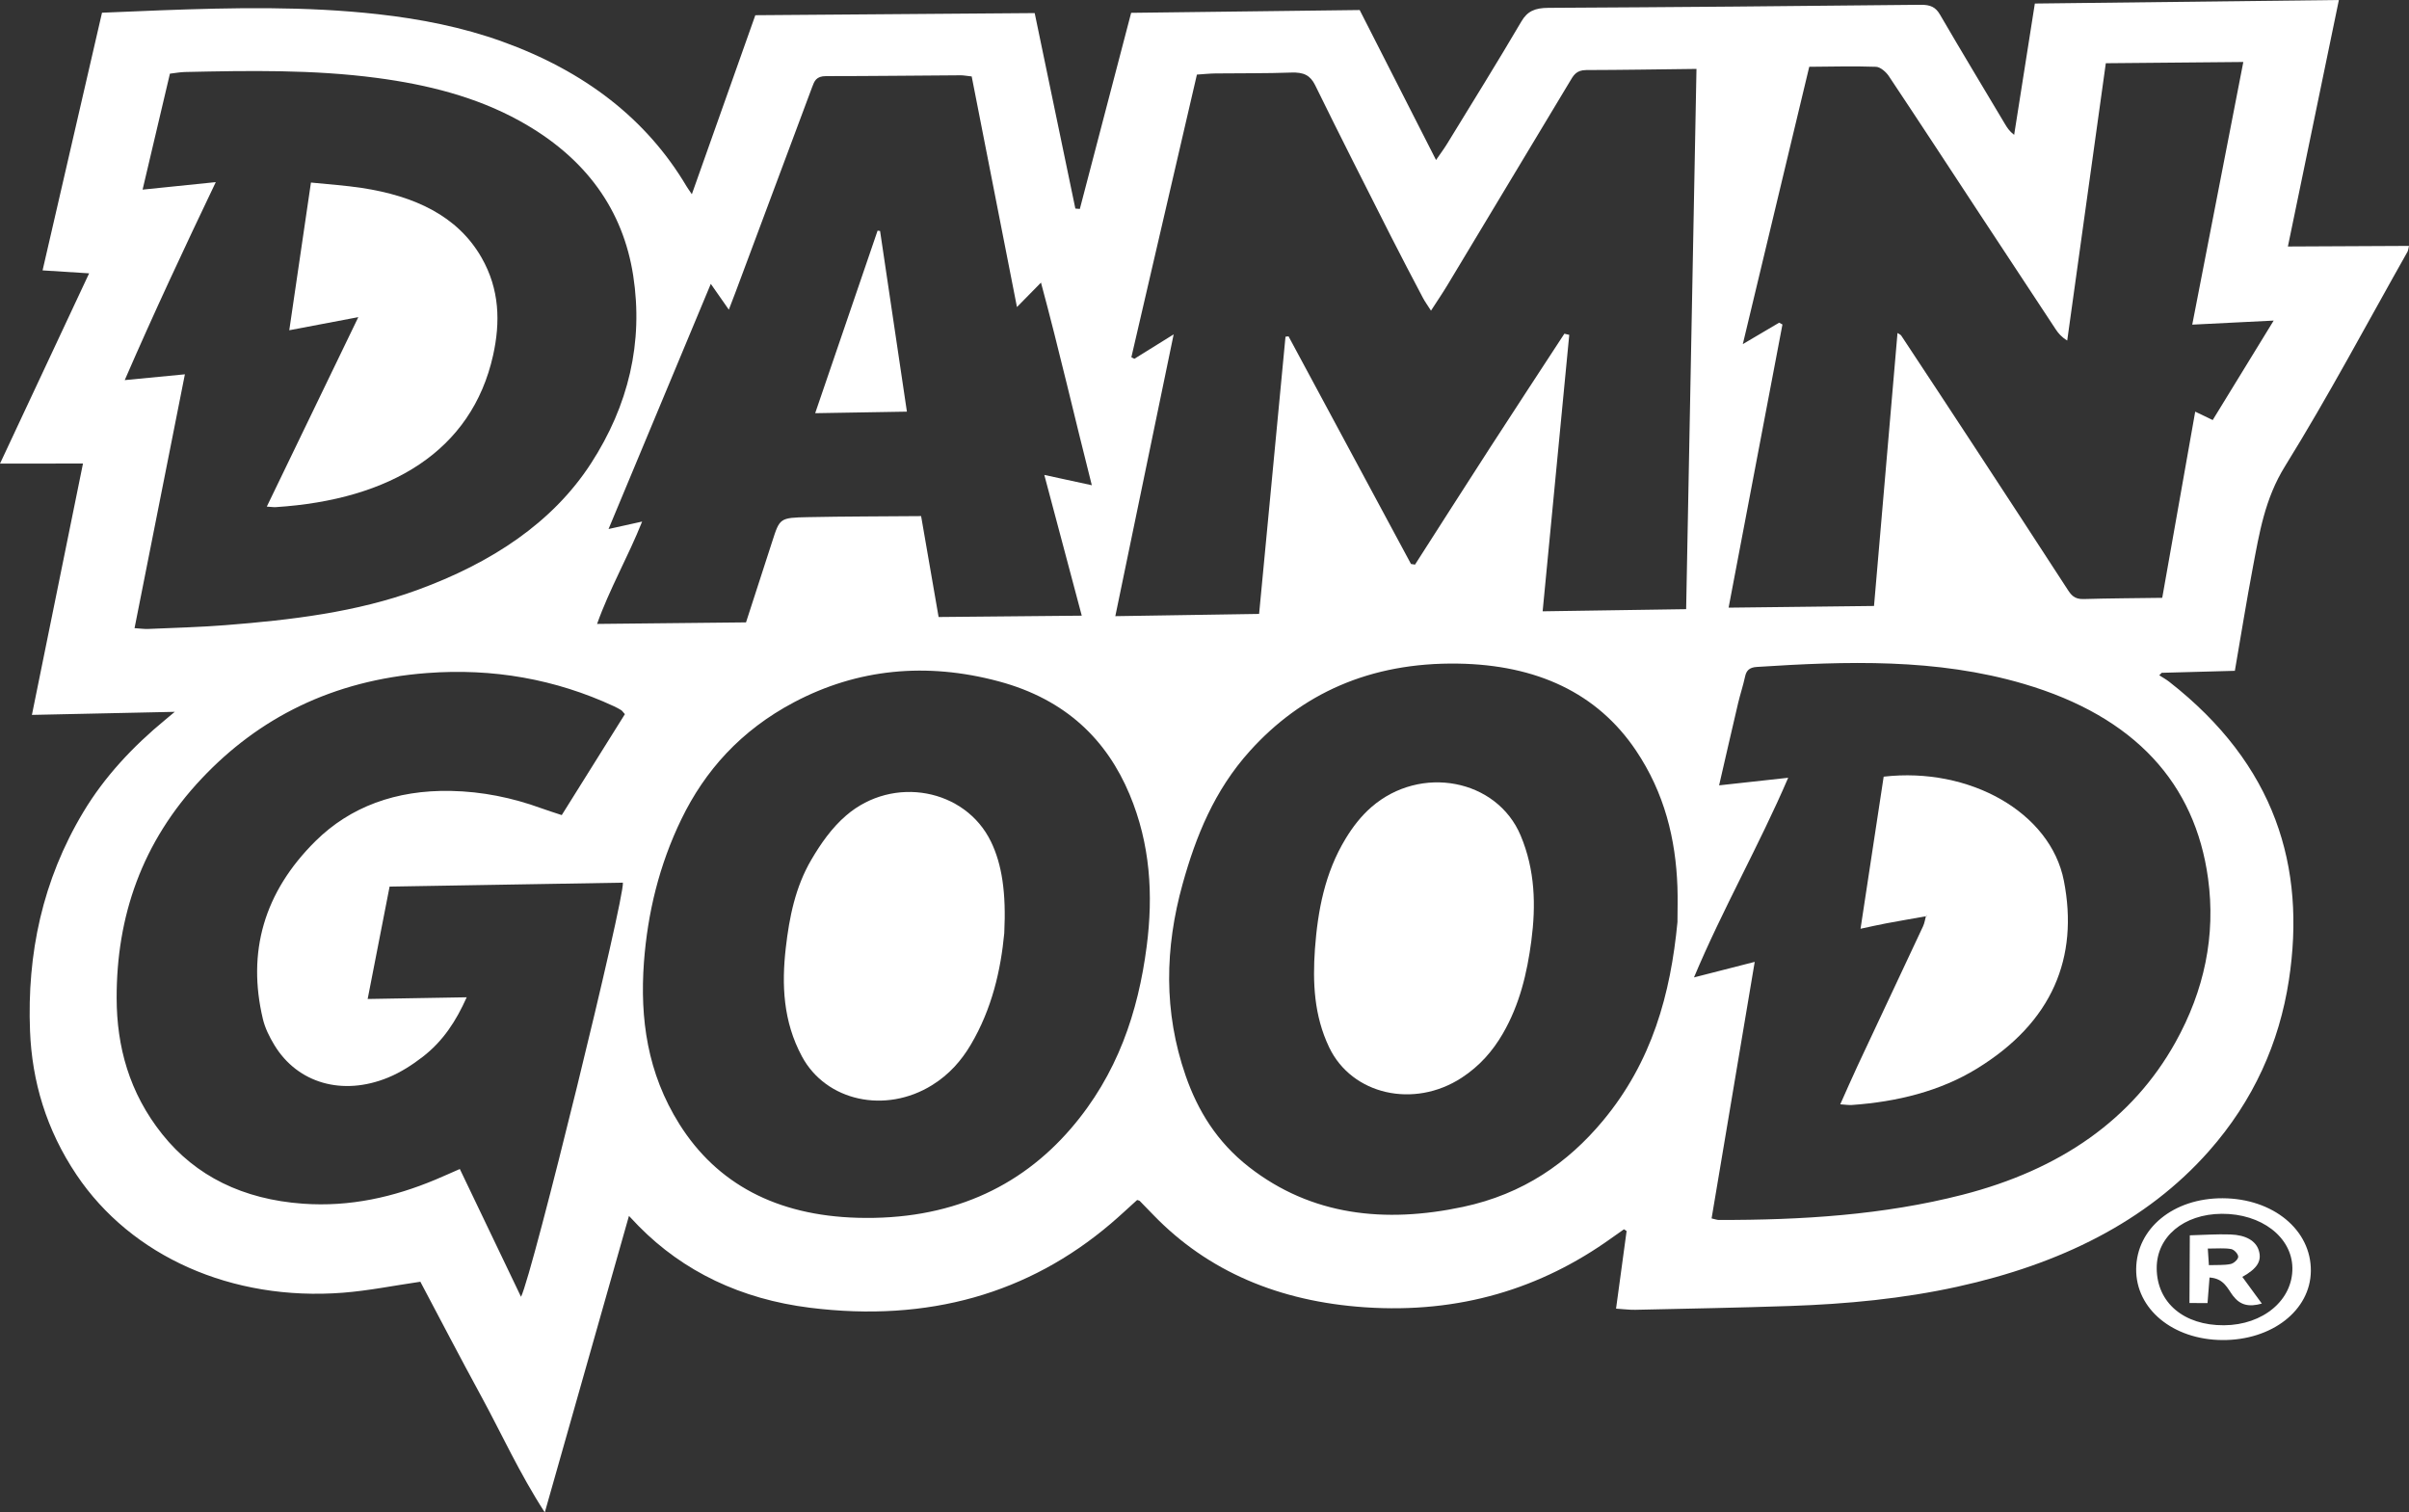<svg viewBox="0 0 6680.51 4193.9" xmlns="http://www.w3.org/2000/svg" data-name="Layer 2" id="Layer_2">
  <rect x="0" y="0" width="6680.51" height="4193.9" fill="#333333" stroke="none"/>
  <defs>
    <style>
      .cls-1 {
        fill: #fff;
      }
    </style>
  </defs>
  <g id="OBJECTS">
    <g>
      <path d="M1744.22,3371.6c-78.41,276.23-154.57,544.51-233.42,822.29-71.09-109.88-120.05-219.04-177.79-324.91-57.61-105.65-112.84-212.13-167.29-314.8-74.85,10.87-144.03,24.96-214.48,30.44-308.58,24-587.4-101.08-739.01-326.92-84.02-125.16-123.48-259.38-128.98-399-8.38-212.68,33.82-417.25,148.26-607.65,57.79-96.15,135.82-180.38,227.72-255.96,6.24-5.14,12.4-10.34,25.44-21.21-135.74,2.92-261.97,5.63-396.17,8.51,47.54-233.95,94.09-463.08,141.63-697.05-75.64,.09-147.86,.17-230.13,.27,83.63-178.53,164.68-351.56,247.17-527.66-43.35-2.75-83.92-5.32-129.09-8.18,55.01-238.49,109.37-474.15,164.82-714.53,55.43-2.27,109.23-4.67,163.07-6.66,200.65-7.41,401.32-11.62,602.11,10.8,118.21,13.2,233.47,35.87,343.94,75.54,230.05,82.62,401.28,215.56,511.54,401.2,2.68,4.51,5.87,8.82,15.04,22.5,60.09-169.47,117.45-331.22,176.03-496.44,257.87-1.96,515.51-3.92,774.73-5.9,38.23,183.74,75.5,362.89,112.77,542.03,4.14,.36,8.28,.71,12.42,1.07,47.14-180.14,94.28-360.27,142.31-543.82,210.52-2.58,420-5.14,633.76-7.75,69.67,136.83,139.07,273.13,211.75,415.88,11.99-17.49,22.08-30.91,30.68-44.97,69.17-113.01,139.24-225.65,206.19-339.58,16.51-28.09,37.42-37.22,74.77-37.41,344.09-1.77,688.14-4.75,1032.15-8.47,27.88-.3,41.84,6.83,53.77,27.3,59.02,101.33,119.77,202,179.94,302.9,6.1,10.23,12.38,20.39,25.69,30.47,18.91-119.97,37.82-239.93,57.39-364.14,279.91-3.25,557.71-6.48,843.15-9.8-47.05,227.42-93.61,452.46-141.41,683.52,114.15-.55,223.65-1.08,335.83-1.63-1.89,7.42-2.05,12.46-4.41,16.63-112.18,198.56-218.73,399.57-339.49,594.42-55.92,90.23-71.06,185.06-89.27,281.34-17.6,93.05-32.57,186.49-49.75,285.85-67.74,1.84-135.3,3.67-202.86,5.51-2.26,2.29-4.51,4.58-6.77,6.87,9.18,5.93,19.02,11.3,27.45,17.88,294.18,229.66,380.17,512.87,332.01,827.56-26.47,172.96-97.74,333.9-222.16,474.5-173.38,195.93-413.46,313.1-696.78,375.45-151.55,33.35-307.28,48.13-464.49,53.51-142.96,4.9-286.13,7.39-429.23,10.58-15.24,.34-30.64-1.77-53.21-3.2,9.84-72.34,19.56-143.76,29.28-215.18-2.43-1.64-4.85-3.27-7.28-4.91-11.9,8.39-23.87,16.72-35.7,25.18-194.27,139.04-419.61,208.95-682.82,191.11-237.93-16.13-435.06-99.48-586.18-255.6-12.74-13.16-25.45-26.32-38.3-39.41-.8-.81-2.59-.97-7.07-2.52-23.79,21.41-47.8,44.1-73.18,65.69-227.01,193.12-505.1,274.21-834.25,233.12-191.41-23.9-350.91-100.51-474.71-226.11-6.84-6.94-13.4-14.08-27.14-28.55Zm2931.71-1682.41c9.59-501.43,19.08-997.66,28.65-1498.1-106.97,1.24-206.36,2.96-305.8,3.17-28.18,.06-35.66,15.58-45.27,31.59-113.11,188.36-226.3,376.68-339.69,564.92-13.31,22.09-27.99,43.6-45.47,70.69-10.09-15.9-17.15-25.51-22.51-35.71-29.86-56.86-59.86-113.68-88.79-170.85-70.52-139.34-141.33-278.6-209.91-418.55-13.49-27.52-31.66-36.41-66.32-35.13-69.88,2.57-140.06,1.56-210.09,2.44-16.7,.21-33.32,2.02-51.52,3.2-61.03,263.14-121.39,523.42-181.75,783.7,2.77,1.45,5.54,2.91,8.32,4.36,33.37-20.74,66.74-41.48,108.95-67.71-54.79,264.64-107.82,520.72-161.78,781.37,138.19-2.15,266.73-4.16,398.73-6.21,24.66-258.96,48.92-513.83,73.19-768.7,2.81-.34,5.62-.68,8.42-1.03,113.2,210.41,226.4,420.81,339.59,631.22,3.74,.58,7.48,1.15,11.21,1.73,68.69-107.13,137-214.43,206.16-321.35,68.89-106.51,138.64-212.63,208.01-318.92,4.5,1.08,9.01,2.16,13.51,3.24-24.5,254.49-49,508.98-73.8,766.58,135.67-2.02,264.47-3.95,397.96-5.94Zm1320.26-31.48c30.79-173.78,60.77-342.96,91.47-516.24,19.79,9.51,31.45,15.11,48.48,23.29,56.58-92.29,111.7-182.2,169.09-275.8-80.73,4.02-151.03,7.52-225.8,11.25,47.81-245.85,94.14-484.07,141.63-728.32-130.5,1.18-253.89,2.29-381.31,3.44-36.1,259.36-71.57,514.17-107.04,768.98-16.06-9.87-24.66-20.2-31.87-31.12-70.55-106.77-140.94-213.62-211.24-320.5-83.77-127.34-167.06-254.9-251.73-381.85-7.27-10.9-23.19-25.17-35.36-25.61-61.73-2.24-123.55-.43-185.18-.04-61.62,257.21-122.12,509.72-184.24,769,37.96-22.38,69.36-40.89,100.77-59.41,3.05,1.67,6.1,3.33,9.14,5-49.42,259.87-98.84,519.74-149.33,785.21,137.23-1.6,268.43-3.12,403.26-4.69,21.96-255.16,43.49-505.35,65.14-756.99,4.1,2.83,8.57,4.55,10.45,7.4,67.53,102.22,134.98,204.48,202.08,306.88,86.49,132,172.88,264.05,258.68,396.35,10.17,15.68,19.04,27.91,44.65,27.17,71.33-2.06,142.78-2.34,218.27-3.39Zm-1249.73,1720.89c10.72,2.41,15.15,4.25,19.54,4.26,229.85,.53,457.49-13.69,676.4-69.86,271.75-69.72,471.47-209.26,590.48-422.79,80.1-143.72,112.05-296.29,90.36-454.58-35.96-262.46-201.91-448.26-510.86-539.22-242.6-71.43-491.82-63.01-740.8-47-20.83,1.34-28.79,10.6-32.19,26.48-5.36,25.04-13.65,49.59-19.53,74.56-17.52,74.4-34.48,148.91-52.55,227.29,66.42-7.3,126.46-13.9,191.6-21.05-81.16,188.92-181.94,364.43-261.26,553.63,60.74-15.54,110.44-28.26,168.43-43.1-40.48,240.77-79.86,474.99-119.6,711.38ZM373.1,1741.82c16.82,1.07,27.35,2.69,37.68,2.23,71.37-3.14,142.96-4.93,213.98-10.5,182.79-14.33,363.76-35.89,532.34-97.46,205.68-75.12,374.68-186.13,481.41-350.51,104.7-161.25,145.96-336.57,117.49-521.09-27.7-179.55-128.57-326.83-316.43-430.08-120.14-66.03-254.38-99.82-394.75-118.37-177-23.38-354.36-20.23-531.73-16.38-13.51,.29-26.88,2.9-41.91,4.61-25.26,107.18-50.09,212.5-75.79,321.54,70.56-7.23,132.95-13.62,202.98-20.79-88.13,184.5-171.74,362.91-252.48,548.99,61.19-5.9,111.36-10.73,166.83-16.07-46.75,235.68-92.93,468.47-139.62,703.88Zm1359.85,238.49c-6.49-7.14-7.9-9.69-10.29-11.12-6.34-3.81-12.9-7.43-19.72-10.6-162.62-75.55-336.21-106.19-519.29-92.25-262.88,20.02-466.69,125.46-624.09,292.2-167.54,177.49-236.47,384.49-236.07,609.1,.24,133.83,34.51,262.47,126.77,377.88,92.66,115.92,223.7,180.32,389.87,192.25,131.16,9.42,252.45-18.64,367.13-66.56,21.47-8.97,42.55-18.54,67.9-29.61,56.72,118.44,111.69,233.24,169.7,354.38,31.88-62.11,288-1108.21,282.5-1148.4-214.05,3.61-428.31,7.22-646.93,10.91-20.45,104.76-40.37,206.8-60.84,311.64,96.14-1.64,182.68-3.12,274.65-4.7-29.41,65.74-65.29,121.39-122.19,165.27-28.79,22.2-61.13,43.16-96.36,57.55-126.33,51.63-250.66,15.32-314.75-90.26-13.89-22.89-26.04-47.52-31.93-72.34-43.88-184.66,2.07-351.3,146.38-493.77,95.41-94.18,222.05-141.75,375.18-138.68,86.78,1.74,169.91,18.75,249.91,47.82,18.04,6.56,36.52,12.25,57.36,19.2,59.95-95.83,117.52-187.86,175.1-279.91Zm2918.9,576.47c.03-31.27,1.11-64.52-.09-97.75-4.75-132.15-35.57-259.85-115-377.97-107.61-160.03-275.97-237.35-492.94-240.9-246.12-4.02-435.51,84.57-577.74,242.27-98.85,109.6-149.95,237.17-186.69,369.42-49.03,176.52-53.01,353.73,8.64,531.21,33.17,95.5,86.16,183.24,175.62,253.01,173.05,134.95,376.71,156.61,593.49,110.54,167.59-35.61,291.06-122.73,387.19-237.88,137.54-164.74,188.43-352.89,207.53-551.95Zm-2866.15,111.91c-11.25,155.18,9.1,306.63,98.55,448.76,104.01,165.25,269.35,253.11,493.6,259.39,253.84,7.11,449.42-82.13,591.82-247.35,129.28-150.01,186.72-323.32,210.3-505.65,18.37-142.12,10.28-283.23-47.52-421.14-62.73-149.67-175.25-263.18-363.35-313.48-200.7-53.67-391.5-34.57-566.62,57.82-148.74,78.48-247.93,190.68-312.82,324.37-61.62,126.93-93.69,260-103.96,397.27Zm768.68-1237.6c16.65,96.05,32.38,186.79,48.51,279.84,135.35-1.27,264.95-2.48,396.99-3.72-35.09-131.88-68.82-258.63-103.86-390.29,49.24,10.69,87.65,19.03,131.76,28.61-47.91-188.48-89.85-372.43-140.97-561.9-24.89,25.31-42.64,43.36-66.65,67.78-43.09-219.52-84.37-429.81-125.51-639.44-15.21-1.64-22.86-3.23-30.45-3.18-124.51,.78-248.99,2.28-373.53,2.3-27.47,0-32.34,13.98-38.43,30.32-70.94,190.4-142.16,380.72-213.34,571.06-5.03,13.45-10.28,26.84-17.72,46.24-19.36-27.71-33.81-48.39-50.02-71.59-95.17,228.16-188.23,451.26-283.56,679.81,34.65-7.69,61.69-13.69,93.12-20.67-38.9,97.74-90.17,186.06-124.93,283.84,143.61-1.48,278.4-2.88,413.02-4.27,25.23-77.84,49.11-151.27,72.82-224.73,20.75-64.32,20.6-65.53,99.29-67.11,102.42-2.06,204.97-2,313.47-2.9Z" class="cls-1"></path>
      <path d="M6162.77,3715.88c-136.93-.92-240.06-86.08-238.86-197.24,1.22-112.73,103.57-196.43,239.59-195.95,140.18,.5,246.12,87.87,244.82,201.9-1.24,109.09-107.95,192.21-245.55,191.29Zm-181.92-199.23c.39,95.63,75.19,158.98,186.82,158.22,108.39-.74,190.78-69.96,189.44-159.16-1.28-85.53-86.29-150.61-195.82-149.91-105.53,.67-180.8,63.6-180.44,150.85Z" class="cls-1"></path>
      <path d="M5341.97,2540.51c-37.27,6.64-74.61,13.05-111.78,20-20.92,3.91-41.56,8.71-70.66,14.88,21.95-144.23,43.14-283.49,64.18-421.76,237.73-27.44,462.8,98.78,499.8,289.05,41.09,211.33-30.55,392.08-242.89,521.48-101.01,61.56-218.89,90.98-345,99.89-8.93,.63-18.17-.99-32.3-1.89,16.75-37.33,32.02-72.61,48.37-107.54,60.29-128.75,121.03-257.35,181.23-386.12,4.25-9.09,5.48-19.19,8.12-28.82,1.13,.03,2.27,.07,3.4,.1-.86-.68-1.72-1.37-2.58-2.05,.04,.93,.08,1.86,.13,2.78Z" class="cls-1"></path>
      <path d="M802.19,915.76c20.25-138,39.68-270.35,60.11-409.57,49.4,5.12,95.48,8.05,140.79,14.93,146.12,22.2,265.84,77.09,332.34,193.3,50.23,87.77,52.38,179.36,31.93,270.99-59.21,265.34-284.72,400.52-602.82,420.85-5.78,.37-11.74-.65-24.68-1.47,84.42-174.75,167.08-345.86,253.81-525.39-67.93,12.9-125.71,23.87-191.47,36.35Z" class="cls-1"></path>
      <path d="M3646.48,2631.66c7.89-106.33,27.17-210.62,85.15-306.22,18.98-31.3,42.49-62.25,71.52-87.45,136.34-118.36,347.88-77.91,413.84,78.86,40.21,95.58,42.59,194.1,29.6,292.4-11.75,88.89-32.13,176.19-79.26,257.3-27.59,47.47-63.76,89.32-114.07,122.1-132.15,86.09-304.36,47.14-367.24-84.32-42.22-88.26-45.97-180.23-39.53-272.67Z" class="cls-1"></path>
      <path d="M2784.98,2587.66c-9.72,102.49-34.02,209.61-92.78,309.11-25.83,43.74-59.59,82.59-107.34,112.24-129.25,80.25-293.91,44.78-360.83-79.32-52.48-97.33-56.67-199.63-44.83-302.13,9.7-83.98,26.22-167.67,70.77-243.67,25.74-43.9,56.5-88.36,97.03-123.07,130.25-111.57,329.78-73.64,401.01,72.84,30.56,62.84,42.49,141.58,36.96,254.01Z" class="cls-1"></path>
      <path d="M2440.58,640.48c24.48,164.87,48.97,329.73,74.4,500.98-85.98,1.45-167.26,2.82-254.38,4.29,58.73-171.75,115.92-339,173.11-506.24,2.29,.33,4.58,.65,6.87,.98Z" class="cls-1"></path>
      <path d="M6071.72,3613.16c.31-62.32,.62-121.86,.95-187.69,36.18-.92,74.37-3.68,112.38-2.4,43.88,1.48,70.7,18.22,78.79,44.01,9.1,29.03-3.62,50.38-45.53,73.63,17.65,24.15,35.46,48.52,54.12,74.05-35.75,9.98-59.81,4.79-80.07-21.71-15.1-19.75-24.48-47.85-64.98-50.62-1.91,24.18-3.68,46.6-5.6,70.98-15.55-.08-28.74-.15-50.05-.25Zm50.86-150.96c1.17,17.82,2.04,31.05,3.02,45.98,23.75-.88,42.9,.59,60.38-3.15,9.04-1.93,20.89-13.05,20.96-20.1,.07-7.42-11.11-19.87-19.67-21.4-18.85-3.35-39.14-1.21-64.68-1.34Z" class="cls-1"></path>
      <path d="M5341.97,2540.51c-.04-.93-.08-1.86-.13-2.78,.86,.68,1.72,1.37,2.58,2.05-1.13-.03-2.27-.07-3.4-.1l.94,.84Z" class="cls-1"></path>
    </g>
  </g>
</svg>